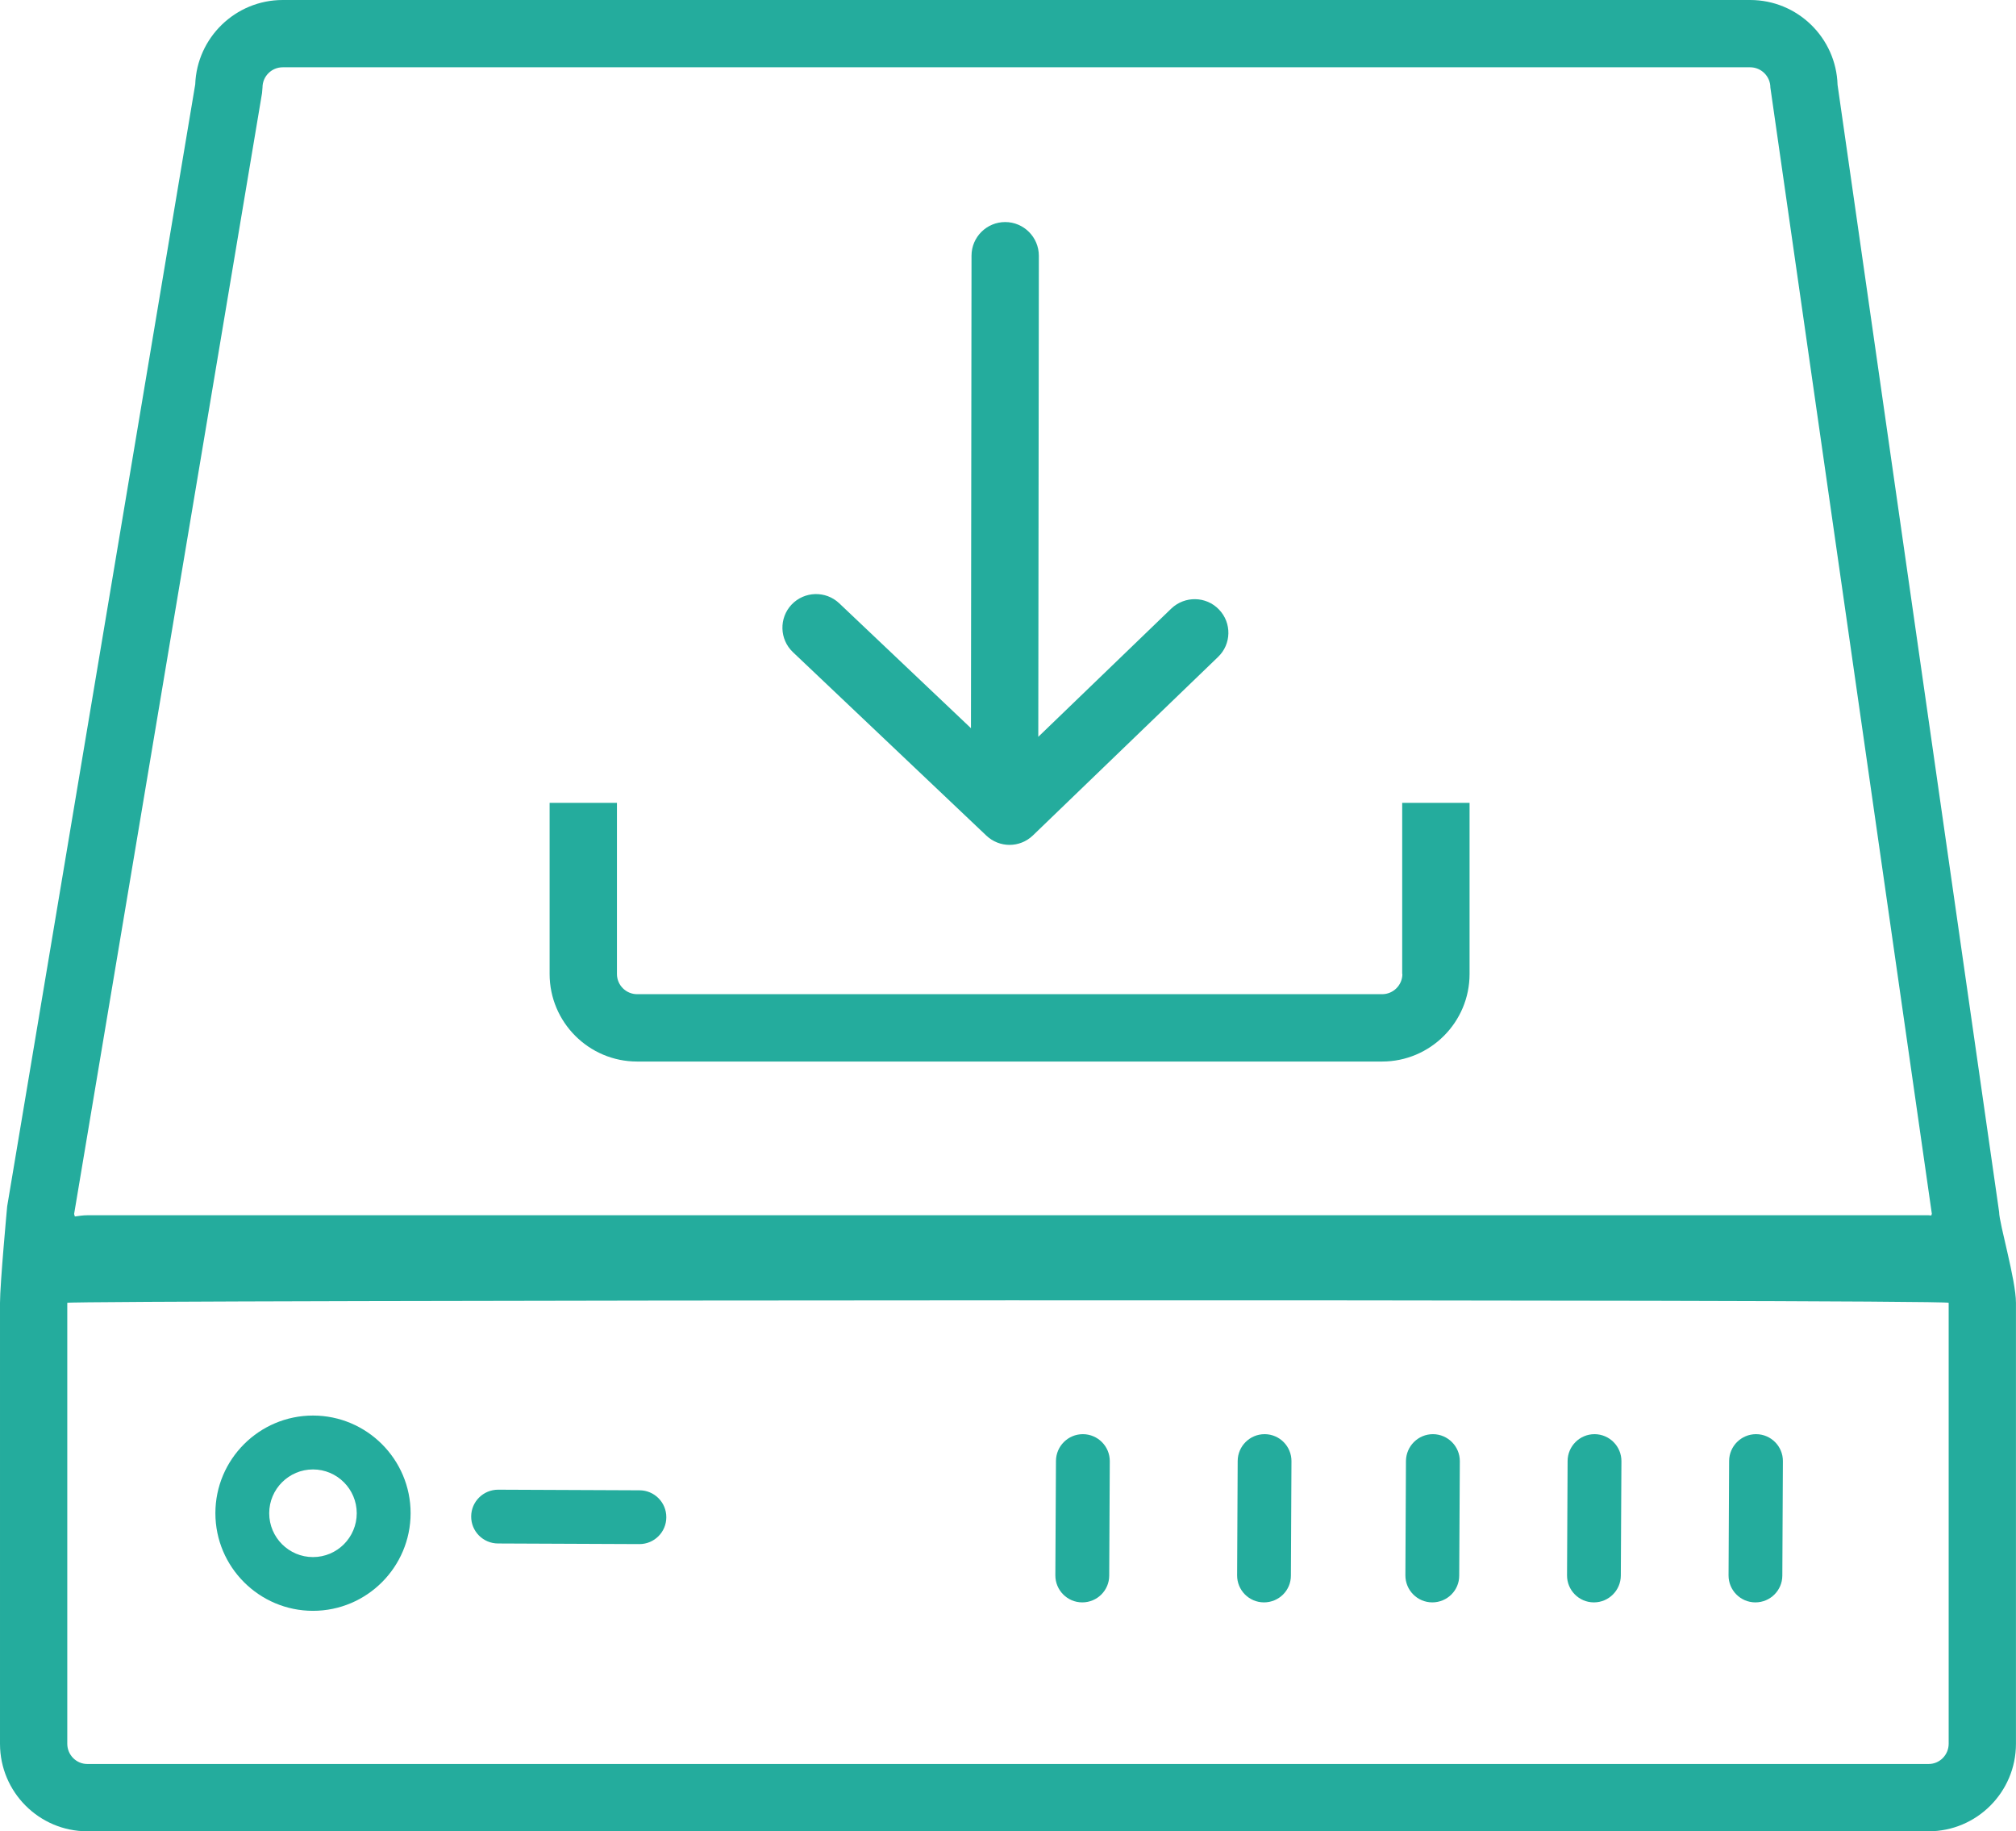 <?xml version="1.0" encoding="utf-8"?>
<!-- Generator: Adobe Illustrator 16.0.0, SVG Export Plug-In . SVG Version: 6.00 Build 0)  -->
<!DOCTYPE svg PUBLIC "-//W3C//DTD SVG 1.1//EN" "http://www.w3.org/Graphics/SVG/1.1/DTD/svg11.dtd">
<svg version="1.1" id="Layer_1" xmlns="http://www.w3.org/2000/svg" xmlns:xlink="http://www.w3.org/1999/xlink" x="0px" y="0px"
	 width="43px" height="39.051px" viewBox="17.188 15.383 43 39.051" enable-background="new 17.188 15.383 43 39.051"
	 xml:space="preserve">
<g>
	<g>
		<path fill="#24AC9D" d="M59.828,41.227l-3.446-24.035c-0.03-1.003-0.854-1.809-1.864-1.809h-31.3c-1.007,0-1.831,0.802-1.866,1.8
			l-4.011,23.924c0,0-0.153,1.648-0.153,2.058v9.403c0,1.029,0.835,1.865,1.862,1.865h39.275c1.026,0,1.862-0.836,1.862-1.865
			v-9.403C60.188,42.68,59.828,41.467,59.828,41.227z M22.777,17.368l0.01-0.119c0-0.238,0.193-0.431,0.431-0.431h31.3
			c0.236,0,0.431,0.193,0.431,0.431l3.444,24.017c-0.002,0.012-0.01,0.023-0.012,0.036c-0.02,0-0.037-0.005-0.057-0.005H19.05
			c-0.091,0-0.177,0.014-0.265,0.026c-0.004-0.019-0.014-0.034-0.016-0.054L22.777,17.368z M58.752,52.566
			c0,0.238-0.191,0.432-0.427,0.432H19.05c-0.235,0-0.427-0.193-0.427-0.432v-9.402c0-0.059,40.129-0.082,40.129,0V52.566z"/>
	</g>
	<g>
		<g>
			<path fill="#24AC9D" d="M47.1,36.152c0,0.236-0.193,0.431-0.432,0.431H30.779c-0.238,0-0.432-0.192-0.432-0.431v-3.649h-1.436
				v3.649c0,1.029,0.837,1.867,1.867,1.867h15.889c1.029,0,1.866-0.838,1.866-1.867v-3.649h-1.437v3.649H47.1z"/>
		</g>
	</g>
	<path fill="#24AC9D" d="M43.188,28.38c-0.274-0.286-0.729-0.294-1.016-0.021l-2.838,2.736l0.012-10.258
		c0-0.396-0.322-0.719-0.718-0.719l0,0c-0.396,0-0.718,0.321-0.718,0.717l-0.012,10.076l-2.81-2.664
		c-0.287-0.271-0.741-0.26-1.015,0.027c-0.272,0.287-0.26,0.742,0.027,1.015l4.127,3.913c0.139,0.131,0.316,0.197,0.494,0.197
		c0.18,0,0.358-0.067,0.498-0.201l3.948-3.805C43.454,29.12,43.464,28.666,43.188,28.38z"/>
	<g>
		<path fill="#24AC9D" d="M23.864,49.732c-1.148,0-2.082-0.935-2.082-2.082s0.934-2.082,2.082-2.082
			c1.148,0,2.082,0.935,2.082,2.082C25.945,48.799,25.012,49.732,23.864,49.732z M23.864,46.717c-0.515,0-0.934,0.419-0.934,0.934
			c0,0.516,0.419,0.935,0.934,0.935c0.515,0,0.933-0.419,0.933-0.935C24.797,47.136,24.378,46.717,23.864,46.717z"/>
	</g>
	<g>
		<path fill="#24AC9D" d="M30.827,48.309c0,0-0.001,0-0.002,0l-3.015-0.013c-0.317-0.001-0.574-0.259-0.572-0.576
			c0-0.315,0.258-0.571,0.574-0.571c0,0,0,0,0.002,0l3.015,0.013c0.317,0.001,0.573,0.259,0.571,0.575
			C31.4,48.053,31.143,48.309,30.827,48.309z"/>
	</g>
	<g>
		<path fill="#24AC9D" d="M40.273,49.552c-0.002,0-0.002,0-0.004,0c-0.316-0.001-0.572-0.26-0.571-0.577l0.013-2.439
			c0.002-0.316,0.258-0.571,0.574-0.571c0.001,0,0.002,0,0.003,0c0.317,0.002,0.573,0.261,0.571,0.577l-0.012,2.439
			C40.846,49.297,40.589,49.552,40.273,49.552z"/>
	</g>
	<g>
		<path fill="#24AC9D" d="M44.148,49.552c-0.002,0-0.002,0-0.002,0c-0.317-0.001-0.573-0.26-0.571-0.577l0.012-2.439
			c0.002-0.316,0.259-0.571,0.574-0.571c0.001,0,0.002,0,0.004,0c0.317,0.002,0.571,0.261,0.569,0.577l-0.012,2.439
			C44.723,49.297,44.465,49.552,44.148,49.552z"/>
	</g>
	<g>
		<path fill="#24AC9D" d="M47.738,49.552c-0.002,0-0.002,0-0.002,0c-0.317-0.001-0.573-0.26-0.572-0.577l0.012-2.439
			c0.004-0.316,0.26-0.571,0.575-0.571c0.001,0,0.002,0,0.003,0c0.316,0.002,0.573,0.261,0.571,0.577l-0.013,2.439
			C48.313,49.297,48.055,49.552,47.738,49.552z"/>
	</g>
	<g>
		<path fill="#24AC9D" d="M51.186,49.552c-0.002,0-0.002,0-0.004,0c-0.316-0.001-0.572-0.26-0.57-0.577l0.012-2.439
			c0.002-0.316,0.259-0.571,0.574-0.571c0.001,0,0.002,0,0.003,0c0.317,0.002,0.573,0.261,0.571,0.577l-0.013,2.439
			C51.757,49.297,51.5,49.552,51.186,49.552z"/>
	</g>
	<g>
		<path fill="#24AC9D" d="M54.63,49.552c-0.001,0-0.001,0-0.003,0c-0.316-0.001-0.572-0.26-0.57-0.577l0.012-2.439
			c0.002-0.316,0.259-0.571,0.574-0.571c0.002,0,0.002,0,0.004,0c0.316,0.002,0.572,0.261,0.569,0.577l-0.012,2.439
			C55.203,49.297,54.945,49.552,54.63,49.552z"/>
	</g>
</g>
</svg>
